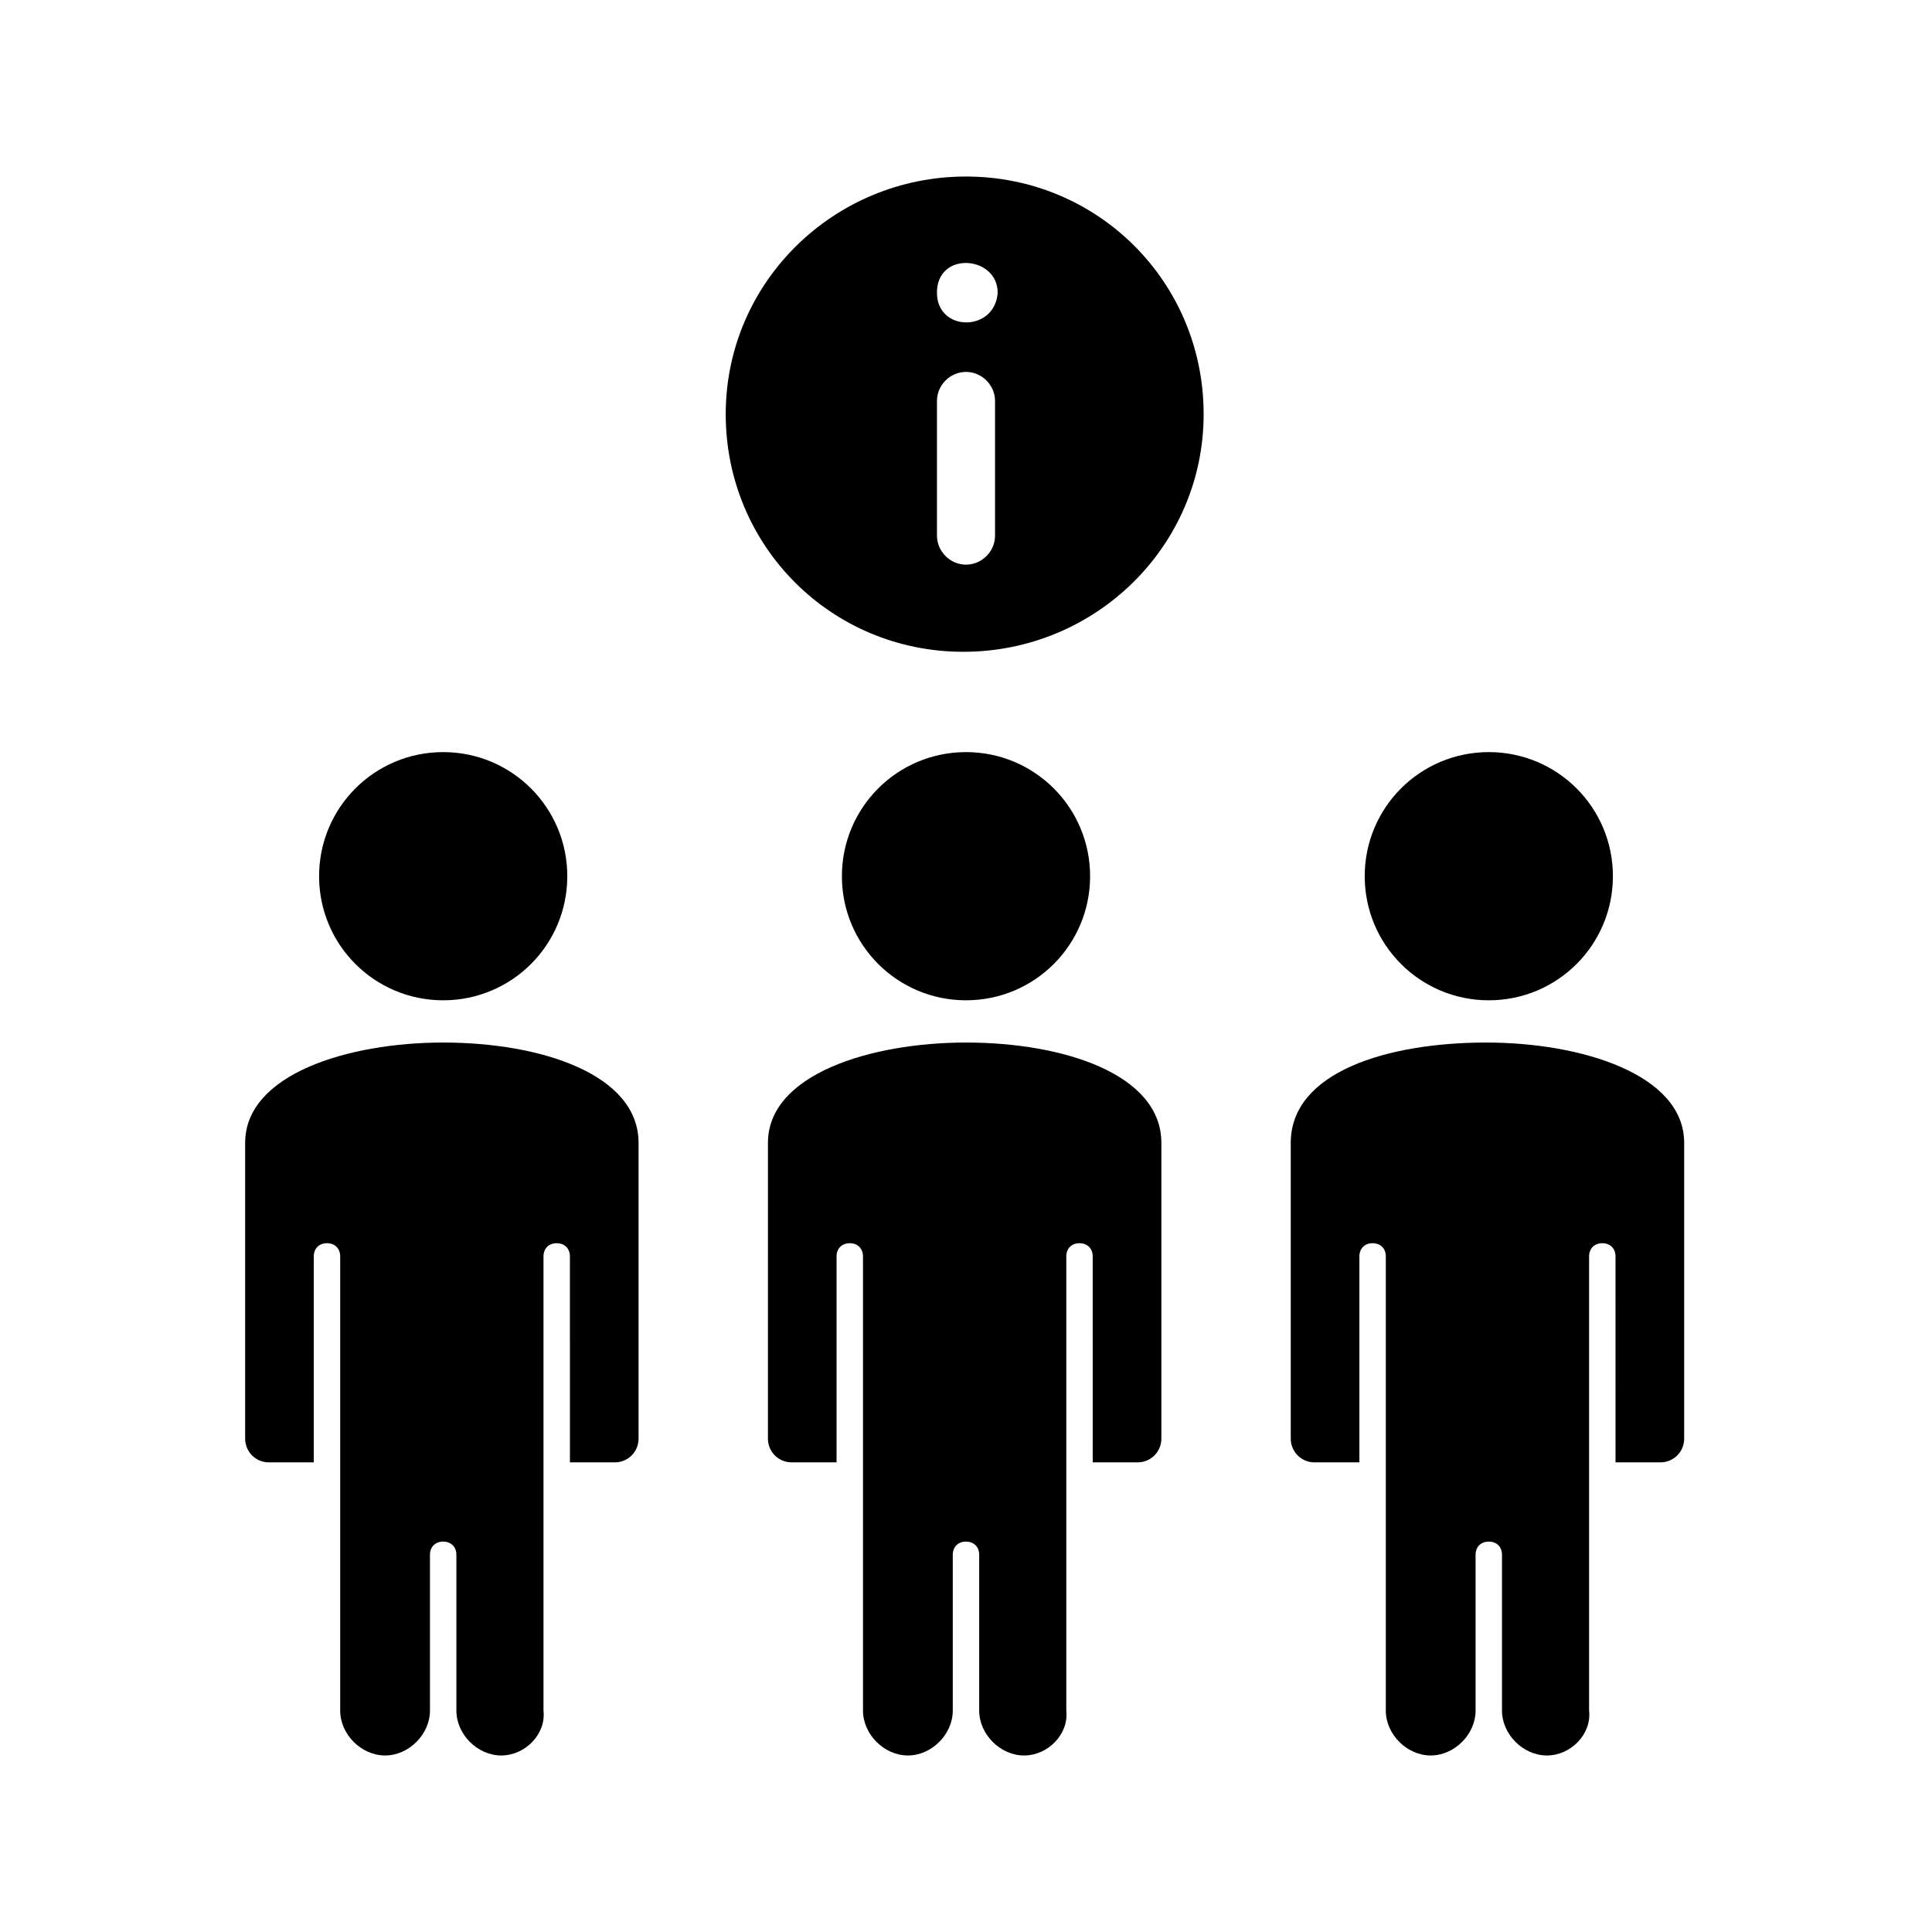 <?xml version="1.0" encoding="UTF-8"?>
<!-- Uploaded to: ICON Repo, www.svgrepo.com, Generator: ICON Repo Mixer Tools -->
<svg fill="#000000" width="800px" height="800px" version="1.1" viewBox="144 144 512 512" xmlns="http://www.w3.org/2000/svg">
 <g>
  <path d="m538.55 409.09c-18.191 0-32.887-14.695-32.887-32.887 0-18.191 14.695-32.887 32.887-32.887s32.887 14.695 32.887 32.887c0 18.195-14.695 32.887-32.887 32.887z"/>
  <path d="m400 409.09c-18.191 0-32.887-14.695-32.887-32.887 0-18.191 14.695-32.887 32.887-32.887s32.887 14.695 32.887 32.887c0 18.195-14.695 32.887-32.887 32.887z"/>
  <path d="m261.45 409.09c-18.191 0-32.887-14.695-32.887-32.887 0-18.191 14.695-32.887 32.887-32.887 18.191 0 32.887 14.695 32.887 32.887 0.004 18.195-14.691 32.887-32.887 32.887z"/>
  <path d="m415.39 609.22c-6.297 0-11.895-5.598-11.895-11.895v-41.285c0-2.098-1.398-3.5-3.5-3.5-2.098 0-3.5 1.398-3.5 3.5v41.285c0 6.297-5.598 11.895-11.895 11.895s-11.895-5.598-11.895-11.895l-0.004-120.36c0-2.098-1.398-3.5-3.5-3.5-2.098 0-3.5 1.398-3.5 3.5v54.578h-11.895c-3.5 0-6.297-2.801-6.297-6.297l0.004-78.371c0-18.191 27.289-26.59 52.48-26.59 25.891 0 51.781 8.398 51.781 26.59v78.371c0 3.5-2.801 6.297-6.297 6.297h-11.895l-0.004-54.578c0-2.098-1.398-3.5-3.5-3.5-2.098 0-3.5 1.398-3.5 3.5v120.36c0.703 6.297-4.894 11.895-11.191 11.895z"/>
  <path d="m276.84 609.22c-6.297 0-11.895-5.598-11.895-11.895v-41.285c0-2.098-1.398-3.5-3.5-3.5-2.098 0-3.5 1.398-3.5 3.5v41.285c0 6.297-5.598 11.895-11.895 11.895-6.297 0-11.895-5.598-11.895-11.895v-120.36c0-2.098-1.398-3.5-3.5-3.5-2.098 0-3.5 1.398-3.5 3.5v54.578h-11.891c-3.5 0-6.297-2.801-6.297-6.297v-78.371c0-18.191 27.289-26.59 52.48-26.59 25.891 0 51.781 8.398 51.781 26.59v78.371c0 3.5-2.801 6.297-6.297 6.297h-11.895l-0.004-54.578c0-2.098-1.398-3.5-3.5-3.5-2.098 0-3.5 1.398-3.5 3.5v120.36c0.703 6.297-4.894 11.895-11.195 11.895z"/>
  <path d="m400 190.78c-34.988 0-63.676 27.988-63.676 62.977 0 34.988 27.988 62.977 62.977 62.977s63.676-27.988 63.676-62.977c0-34.988-27.992-62.977-62.977-62.977zm7.695 95.164c0 4.199-3.5 7.695-7.695 7.695-4.199 0-7.695-3.5-7.695-7.695v-35.688c0-4.199 3.5-7.695 7.695-7.695 4.199 0 7.695 3.5 7.695 7.695zm-15.395-64.375c0-11.195 16.094-9.797 16.094 0-0.699 10.496-16.094 10.496-16.094 0z"/>
  <path d="m553.94 609.22c-6.297 0-11.895-5.598-11.895-11.895v-41.285c0-2.098-1.398-3.5-3.5-3.5-2.098 0-3.5 1.398-3.5 3.5v41.285c0 6.297-5.598 11.895-11.895 11.895s-11.895-5.598-11.895-11.895v-120.36c0-2.098-1.398-3.5-3.5-3.5-2.098 0-3.5 1.398-3.5 3.5v54.578h-11.895c-3.5 0-6.297-2.801-6.297-6.297v-78.371c0-18.895 25.891-26.59 51.781-26.59 25.191 0 52.48 8.398 52.48 26.59v78.371c0 3.5-2.801 6.297-6.297 6.297h-11.895l-0.004-54.578c0-2.098-1.398-3.5-3.5-3.5-2.098 0-3.5 1.398-3.5 3.5v120.36c0.703 6.297-4.894 11.895-11.191 11.895z"/>
 </g>
</svg>